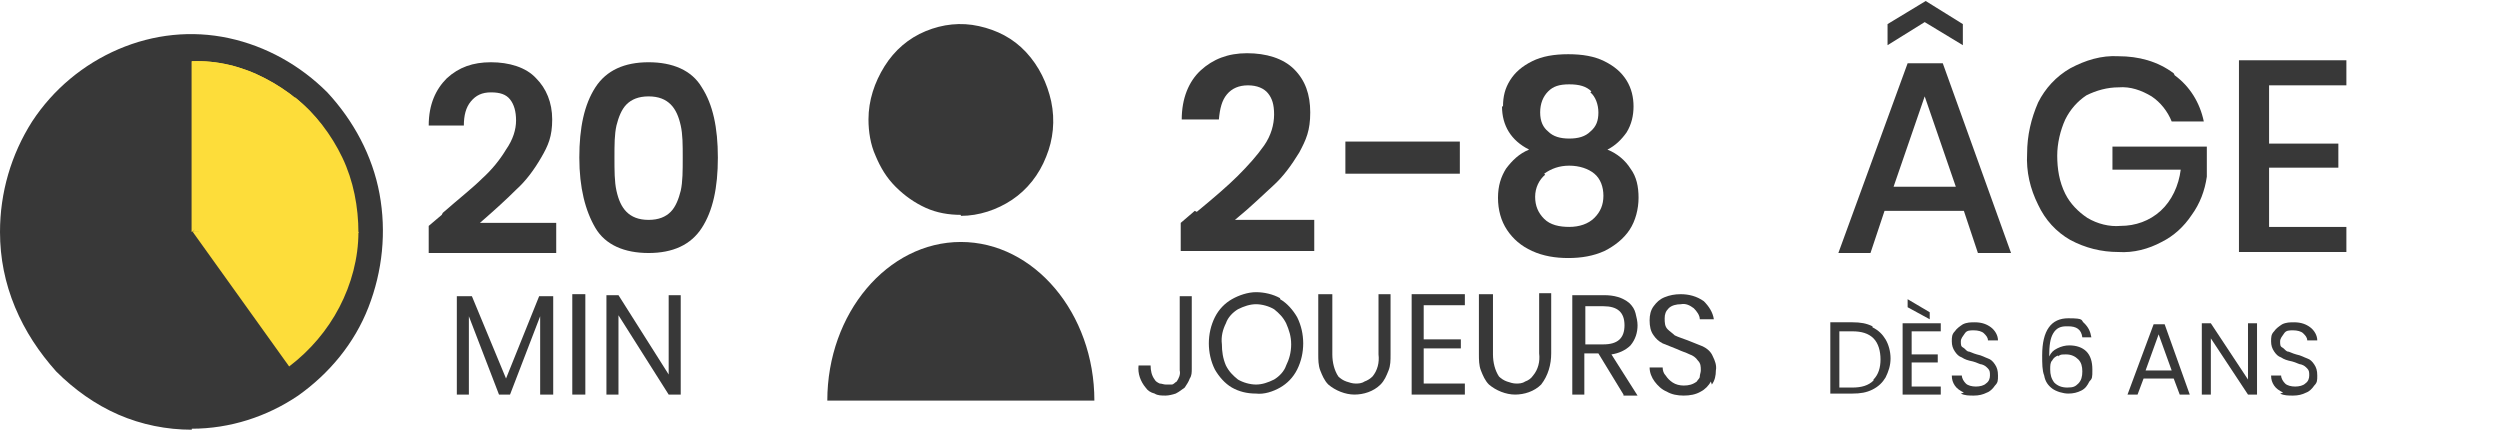 <?xml version="1.0" encoding="UTF-8"?>
<svg id="Calque_1" xmlns="http://www.w3.org/2000/svg" version="1.1" viewBox="0 0 249 43">
  <!-- Generator: Adobe Illustrator 29.2.0, SVG Export Plug-In . SVG Version: 2.1.0 Build 108)  -->
  <defs>
    <style>
      .st0, .st1 {
        fill: #383838;
      }

      .st2 {
        fill: none;
      }

      .st3 {
        fill: #fddd3a;
      }

      .st3, .st1 {
        fill-rule: evenodd;
      }
    </style>
  </defs>
  <rect class="st2" width="249" height="43"/>
  <g>
    <path class="st1" d="M19.1,42.7c3.8,0,7.5-1.2,10.6-3.3,3.1-2.2,5.6-5.2,7-8.8,1.4-3.6,1.8-7.5,1.1-11.3-.7-3.8-2.6-7.3-5.2-10.1-2.7-2.7-6.1-4.6-9.8-5.4-3.7-.8-7.5-.4-11,1.1-3.5,1.5-6.5,4-8.6,7.2C1.1,15.4,0,19.2,0,23.1c0,2.6.5,5.1,1.5,7.5,1,2.4,2.4,4.5,4.1,6.4,1.8,1.8,3.9,3.3,6.2,4.3,2.3,1,4.8,1.5,7.3,1.5Z"/>
    <path class="st0" d="M55.1,29.5v9.8h-1.3v-7.8l-3,7.8h-1.1l-3-7.8v7.8h-1.2v-9.8h1.5l3.4,8.2,3.3-8.2h1.4Z"/>
    <path class="st0" d="M58.3,29.3v10h-1.3v-10h1.3Z"/>
    <path class="st0" d="M67.8,39.3h-1.2l-5-7.9v7.9h-1.2v-9.9h1.2l5,7.9v-7.9h1.2v9.9Z"/>
    <path class="st3" d="M32.2,12.7c-1.5-2.1-3.5-3.7-5.8-4.9-2.3-1.2-4.8-1.8-7.3-1.7v17"/>
    <path class="st3" d="M32.2,12.7c-1.5-2.1-3.5-3.7-5.8-4.9-2.3-1.2-4.8-1.8-7.3-1.7v17"/>
    <path class="st3" d="M35.7,23.2c0-2.6-.5-5.2-1.6-7.5-1.1-2.3-2.7-4.4-4.7-6l-10.2,13.4"/>
    <path class="st3" d="M28.8,36.5c2.1-1.6,3.8-3.6,5-5.9,1.2-2.3,1.9-4.9,1.9-7.5h-16.5"/>
    <path class="st1" d="M95.7,21.5c1.8,0,3.6-.6,5.1-1.6,1.5-1,2.7-2.5,3.4-4.3.7-1.7.9-3.6.5-5.5-.4-1.8-1.2-3.5-2.5-4.9s-2.9-2.2-4.7-2.6c-1.8-.4-3.6-.2-5.3.5-1.7.7-3.1,1.9-4.1,3.5-1,1.6-1.6,3.4-1.6,5.3,0,1.2.2,2.5.7,3.6.5,1.2,1.1,2.2,2,3.1.9.9,1.9,1.6,3,2.1,1.1.5,2.3.7,3.5.7Z"/>
    <path class="st1" d="M109,39.9c0-8.7-6-15.8-13.3-15.8s-13.3,7.1-13.3,15.8"/>
    <path class="st0" d="M118.7,29.3v7.4c0,.4,0,.7-.2,1-.1.3-.3.6-.5.9-.3.2-.5.4-.9.6-.3.1-.7.2-1,.2-.4,0-.8,0-1.1-.2-.4-.1-.7-.3-.9-.6-.5-.6-.8-1.4-.7-2.2h1.2c0,.5.1,1,.4,1.4.1.2.3.3.5.4.2,0,.4.1.6.1.2,0,.4,0,.6,0,.2,0,.3-.2.5-.3.2-.3.4-.7.3-1.1v-7.4h1.2Z"/>
    <path class="st0" d="M127.5,29.8c.7.4,1.3,1.1,1.7,1.8.4.8.6,1.7.6,2.6,0,.9-.2,1.8-.6,2.6-.4.8-1,1.4-1.7,1.8-.7.4-1.6.7-2.4.6-.9,0-1.7-.2-2.4-.6-.7-.4-1.3-1.1-1.7-1.8-.4-.8-.6-1.7-.6-2.6,0-.9.2-1.8.6-2.6.4-.8,1-1.4,1.7-1.8.7-.4,1.6-.7,2.4-.7.8,0,1.7.2,2.4.6ZM123.3,30.8c-.5.3-1,.8-1.2,1.4-.3.6-.5,1.3-.4,2.1,0,.7.1,1.4.4,2.1.3.6.7,1,1.2,1.4.5.3,1.2.5,1.8.5.6,0,1.2-.2,1.8-.5.5-.3,1-.8,1.2-1.4.3-.6.5-1.3.5-2.1s-.2-1.4-.5-2.1c-.3-.6-.7-1-1.2-1.4-.5-.3-1.2-.5-1.8-.5-.6,0-1.2.2-1.8.5h0Z"/>
    <path class="st0" d="M132.7,29.3v6c0,.8.2,1.6.6,2.2.2.2.5.4.8.5.3.1.6.2.9.2.3,0,.6,0,.9-.2.3-.1.6-.3.8-.5.5-.6.7-1.4.6-2.2v-6h1.2v6c0,.6,0,1.1-.2,1.6-.2.5-.4,1-.8,1.4-.7.7-1.7,1-2.6,1s-1.9-.4-2.6-1c-.4-.4-.6-.9-.8-1.4-.2-.5-.2-1.1-.2-1.6v-6h1.3Z"/>
    <path class="st0" d="M141.8,30.4v3.4h3.7v.9h-3.7v3.5h4.1v1.1h-5.3v-10h5.3v1.1h-4.1Z"/>
    <path class="st0" d="M148.7,29.3v6c0,.8.2,1.6.6,2.2.2.2.5.4.8.5.3.1.6.2.9.2.3,0,.6,0,.9-.2.3-.1.6-.3.8-.6.5-.6.7-1.4.6-2.2v-6h1.2v6c0,1.1-.3,2.2-1,3.1-.7.7-1.7,1-2.6,1s-1.9-.4-2.6-1c-.4-.4-.6-.9-.8-1.4-.2-.5-.2-1.1-.2-1.6v-6h1.3Z"/>
    <path class="st0" d="M161.7,39.3l-2.5-4.1h-1.4v4.1h-1.2v-9.9h3.2c.9,0,1.8.2,2.5.8.3.3.5.6.6,1,.1.4.2.8.2,1.2,0,.7-.2,1.4-.7,2-.5.5-1.2.8-1.9.9l2.6,4.1h-1.4ZM157.9,34.3h1.8c1.4,0,2.1-.6,2.1-1.9s-.7-1.9-2.1-1.9h-1.8v3.8Z"/>
    <path class="st0" d="M170.4,38c-.2.4-.6.8-1,1-.5.3-1.1.4-1.7.4-.6,0-1.2-.1-1.7-.4-.5-.2-.9-.6-1.2-1-.3-.4-.5-.9-.5-1.4h1.3c0,.3.1.6.3.8.2.3.4.5.7.7.3.2.7.3,1.1.3.5,0,.9-.1,1.3-.4.1-.2.3-.3.3-.5,0-.2.1-.4.1-.6,0-.4,0-.7-.3-1-.2-.3-.5-.5-.8-.6-.4-.2-.8-.3-1.2-.5-.5-.2-1-.4-1.5-.6-.4-.2-.7-.5-.9-.8-.3-.4-.4-.9-.4-1.5,0-.5.1-1,.4-1.4.3-.4.6-.7,1.1-.9.5-.2,1-.3,1.6-.3.8,0,1.6.2,2.3.7.5.5.9,1.1,1,1.8h-1.4c0-.4-.3-.8-.6-1.1-.4-.3-.8-.5-1.3-.4-.4,0-.9.1-1.2.4-.3.3-.4.6-.4,1,0,.4,0,.8.3,1.1.2.2.5.4.7.6.4.2.8.3,1.3.5.5.2,1,.4,1.5.6.4.2.8.5,1,1,.2.4.4.9.3,1.4,0,.5-.1,1-.4,1.4Z"/>
    <path class="st0" d="M195.6,21h-7.9l-1.4,4.2h-3.2l6.9-18.9h3.5l6.8,18.9h-3.3l-1.4-4.2ZM191.7,2.2l-3.7,2.3v-2.1l3.8-2.3,3.7,2.3v2.1l-3.8-2.3ZM194.8,18.6l-3.1-9-3.1,9h6.2Z"/>
    <path class="st0" d="M216.6,7.5c1.5,1.1,2.5,2.7,2.9,4.6h-3.2c-.4-1-1.1-1.9-2-2.5-1-.6-2.1-1-3.3-.9-1.1,0-2.2.3-3.2.8-.9.6-1.6,1.4-2.1,2.4-.5,1.1-.8,2.4-.8,3.6,0,1.3.2,2.6.8,3.8.5,1,1.3,1.8,2.2,2.4,1,.6,2.2.9,3.3.8,1.5,0,2.9-.5,4-1.5,1.1-1,1.8-2.5,2-4.1h-6.8v-2.3h9.4v3c-.2,1.4-.7,2.7-1.5,3.8-.8,1.2-1.8,2.1-3,2.7-1.3.7-2.8,1.1-4.3,1-1.7,0-3.3-.4-4.8-1.2-1.4-.8-2.5-2-3.2-3.5-.8-1.6-1.2-3.3-1.1-5.1,0-1.8.4-3.5,1.1-5.1.7-1.4,1.8-2.6,3.2-3.4,1.5-.8,3.1-1.3,4.8-1.2,2,0,3.9.5,5.5,1.7Z"/>
    <path class="st0" d="M226,8.5v5.8h6.9v2.4h-6.9v5.9h7.7v2.5h-10.7V6h10.7v2.5h-7.6Z"/>
  </g>
  <g>
    <path class="st0" d="M119.2,21.1c1.7-1.4,3.1-2.6,4.1-3.6,1-1,1.9-2,2.6-3,.7-1,1-2.1,1-3.1s-.2-1.6-.6-2.1c-.4-.5-1.1-.8-2-.8s-1.6.3-2.1.9c-.5.6-.7,1.4-.8,2.5h-3.7c0-2.1.7-3.8,1.9-4.9,1.2-1.1,2.7-1.7,4.6-1.7s3.6.5,4.7,1.6c1.1,1.1,1.6,2.5,1.6,4.3s-.4,2.7-1.1,4c-.8,1.3-1.6,2.4-2.6,3.3-1,.9-2.2,2.1-3.8,3.4h7.9v3.1h-13.3v-2.8l1.4-1.2Z"/>
    <path class="st0" d="M145.4,14.1v3.2h-11.4v-3.2h11.4Z"/>
    <path class="st0" d="M149.7,10.6c0-1,.2-1.8.7-2.6.5-.8,1.2-1.4,2.2-1.9,1-.5,2.2-.7,3.6-.7s2.6.2,3.6.7,1.7,1.1,2.2,1.9c.5.8.7,1.7.7,2.6s-.2,1.8-.7,2.6c-.5.7-1.1,1.3-1.9,1.7,1,.4,1.8,1.1,2.3,1.9.6.8.8,1.8.8,2.9s-.3,2.3-.9,3.2c-.6.9-1.5,1.6-2.5,2.1-1.1.5-2.3.7-3.6.7s-2.5-.2-3.6-.7c-1.1-.5-1.9-1.2-2.5-2.1-.6-.9-.9-2-.9-3.2s.3-2.1.8-2.9c.6-.8,1.3-1.5,2.3-1.9-1.8-.9-2.7-2.4-2.7-4.3ZM153.9,17.4c-.6.5-1,1.3-1,2.2s.3,1.6.9,2.2c.6.6,1.5.8,2.5.8s1.9-.3,2.5-.9c.6-.6.9-1.3.9-2.2s-.3-1.7-.9-2.2c-.6-.5-1.5-.8-2.5-.8s-1.8.3-2.5.8ZM158.5,9.1c-.5-.5-1.2-.7-2.2-.7s-1.6.2-2.1.7c-.5.5-.8,1.2-.8,2.1s.3,1.5.8,1.9c.5.5,1.2.7,2.1.7s1.6-.2,2.1-.7c.6-.5.8-1.1.8-1.9s-.3-1.6-.8-2Z"/>
  </g>
  <g>
    <path class="st0" d="M44.1,21.2c1.6-1.4,3-2.5,3.9-3.4,1-.9,1.8-1.9,2.4-2.9.7-1,1-2,1-2.9s-.2-1.6-.6-2.1c-.4-.5-1-.7-1.9-.7s-1.5.3-2,.9c-.5.6-.7,1.4-.7,2.4h-3.5c0-2.1.7-3.6,1.8-4.7,1.2-1.1,2.6-1.6,4.4-1.6s3.5.5,4.5,1.6c1,1,1.6,2.4,1.6,4.1s-.4,2.6-1.1,3.8c-.7,1.2-1.5,2.3-2.5,3.2-.9.9-2.1,2-3.6,3.3h7.6v3h-12.7v-2.7l1.3-1.1Z"/>
    <path class="st0" d="M59.3,8.7c1.1-1.7,2.9-2.5,5.3-2.5s4.3.8,5.3,2.5c1.1,1.7,1.6,4,1.6,7s-.5,5.3-1.6,7c-1.1,1.7-2.9,2.5-5.3,2.5s-4.3-.8-5.3-2.5-1.6-4-1.6-7,.5-5.3,1.6-7ZM67.8,12.5c-.2-.9-.5-1.6-1-2.1-.5-.5-1.2-.8-2.2-.8s-1.7.3-2.2.8c-.5.5-.8,1.3-1,2.1-.2.9-.2,1.9-.2,3.2s0,2.4.2,3.3c.2.9.5,1.6,1,2.1.5.5,1.2.8,2.2.8s1.7-.3,2.2-.8c.5-.5.8-1.3,1-2.1.2-.9.2-2,.2-3.3s0-2.3-.2-3.2Z"/>
  </g>
  <g>
    <path class="st0" d="M186.5,32.6c.6.3,1,.7,1.3,1.2.3.5.5,1.2.5,1.9s-.2,1.3-.5,1.9c-.3.5-.7.9-1.3,1.2-.6.3-1.2.4-2,.4h-2.2v-7.1h2.2c.8,0,1.4.1,2,.4ZM186.6,37.8c.5-.5.7-1.2.7-2s-.2-1.6-.7-2.1c-.5-.5-1.2-.7-2.1-.7h-1.3v5.6h1.3c.9,0,1.6-.2,2.1-.7Z"/>
    <path class="st0" d="M190.4,32.9v2.4h2.6v.8h-2.6v2.4h2.9v.8h-3.8v-7.1h3.8v.8h-2.9ZM192.2,31.1v.7l-2.2-1.2v-.8l2.2,1.3Z"/>
    <path class="st0" d="M195.6,39.1c-.4-.2-.7-.4-.9-.7-.2-.3-.3-.6-.3-1h1c0,.3.2.6.4.8s.6.3,1,.3.8-.1,1-.3c.3-.2.4-.5.4-.8s0-.5-.2-.7-.3-.3-.6-.4c-.2,0-.5-.2-.9-.3-.5-.1-.8-.2-1.1-.4-.3-.1-.5-.3-.7-.6-.2-.3-.3-.6-.3-1s0-.7.3-1c.2-.3.5-.5.8-.7.4-.2.8-.2,1.2-.2.7,0,1.2.2,1.6.5s.7.8.7,1.3h-1c0-.3-.2-.5-.4-.7s-.6-.3-1-.3-.7,0-.9.3-.4.5-.4.8,0,.5.2.6.3.3.5.4c.2,0,.5.2.9.3.5.1.8.3,1.1.4.3.1.5.3.7.6.2.3.3.6.3,1.1s0,.7-.3,1c-.2.3-.5.6-.8.7-.4.2-.8.3-1.3.3s-.9,0-1.3-.2Z"/>
    <path class="st0" d="M205.8,32.5c-.6,0-1,.2-1.3.7-.3.5-.4,1.2-.4,2.3.2-.4.4-.6.8-.8s.8-.3,1.2-.3c.7,0,1.3.2,1.7.6.4.4.6,1,.6,1.8s0,.9-.3,1.2c-.2.4-.4.7-.8.9-.4.2-.8.3-1.3.3s-1.2-.2-1.6-.5c-.4-.3-.7-.7-.8-1.3-.2-.5-.2-1.2-.2-2,0-2.5.9-3.7,2.6-3.7s1.2.2,1.6.5c.4.4.6.8.7,1.4h-.9c-.1-.8-.6-1.1-1.4-1.1ZM205,35.4c-.3.1-.5.3-.6.5-.2.2-.2.5-.2.9,0,.5.1.9.4,1.3.3.3.7.5,1.3.5s.8-.1,1.1-.4.4-.7.4-1.2-.1-.9-.4-1.2c-.3-.3-.7-.5-1.2-.5s-.6,0-.8.2Z"/>
    <path class="st0" d="M216.6,37.7h-3.1l-.6,1.6h-1l2.6-7h1.1l2.5,7h-1l-.6-1.6ZM216.3,36.9l-1.3-3.6-1.3,3.6h2.6Z"/>
    <path class="st0" d="M224.8,39.3h-.9l-3.7-5.6v5.6h-.9v-7.1h.9l3.7,5.6v-5.6h.9v7.1Z"/>
    <path class="st0" d="M227.4,39.1c-.4-.2-.7-.4-.9-.7-.2-.3-.3-.6-.3-1h1c0,.3.2.6.4.8s.6.3,1,.3.8-.1,1-.3c.3-.2.4-.5.4-.8s0-.5-.2-.7-.3-.3-.6-.4c-.2,0-.5-.2-.9-.3-.5-.1-.8-.2-1.1-.4-.3-.1-.5-.3-.7-.6-.2-.3-.3-.6-.3-1s0-.7.3-1c.2-.3.5-.5.8-.7.4-.2.8-.2,1.2-.2.7,0,1.2.2,1.6.5s.7.8.7,1.3h-1c0-.3-.2-.5-.4-.7s-.6-.3-1-.3-.7,0-.9.3-.4.5-.4.8,0,.5.2.6.3.3.5.4c.2,0,.5.2.9.3.5.1.8.3,1.1.4.3.1.5.3.7.6.2.3.3.6.3,1.1s0,.7-.3,1c-.2.3-.5.6-.8.7-.4.2-.8.3-1.3.3s-.9,0-1.3-.2Z"/>
  </g>
</svg>